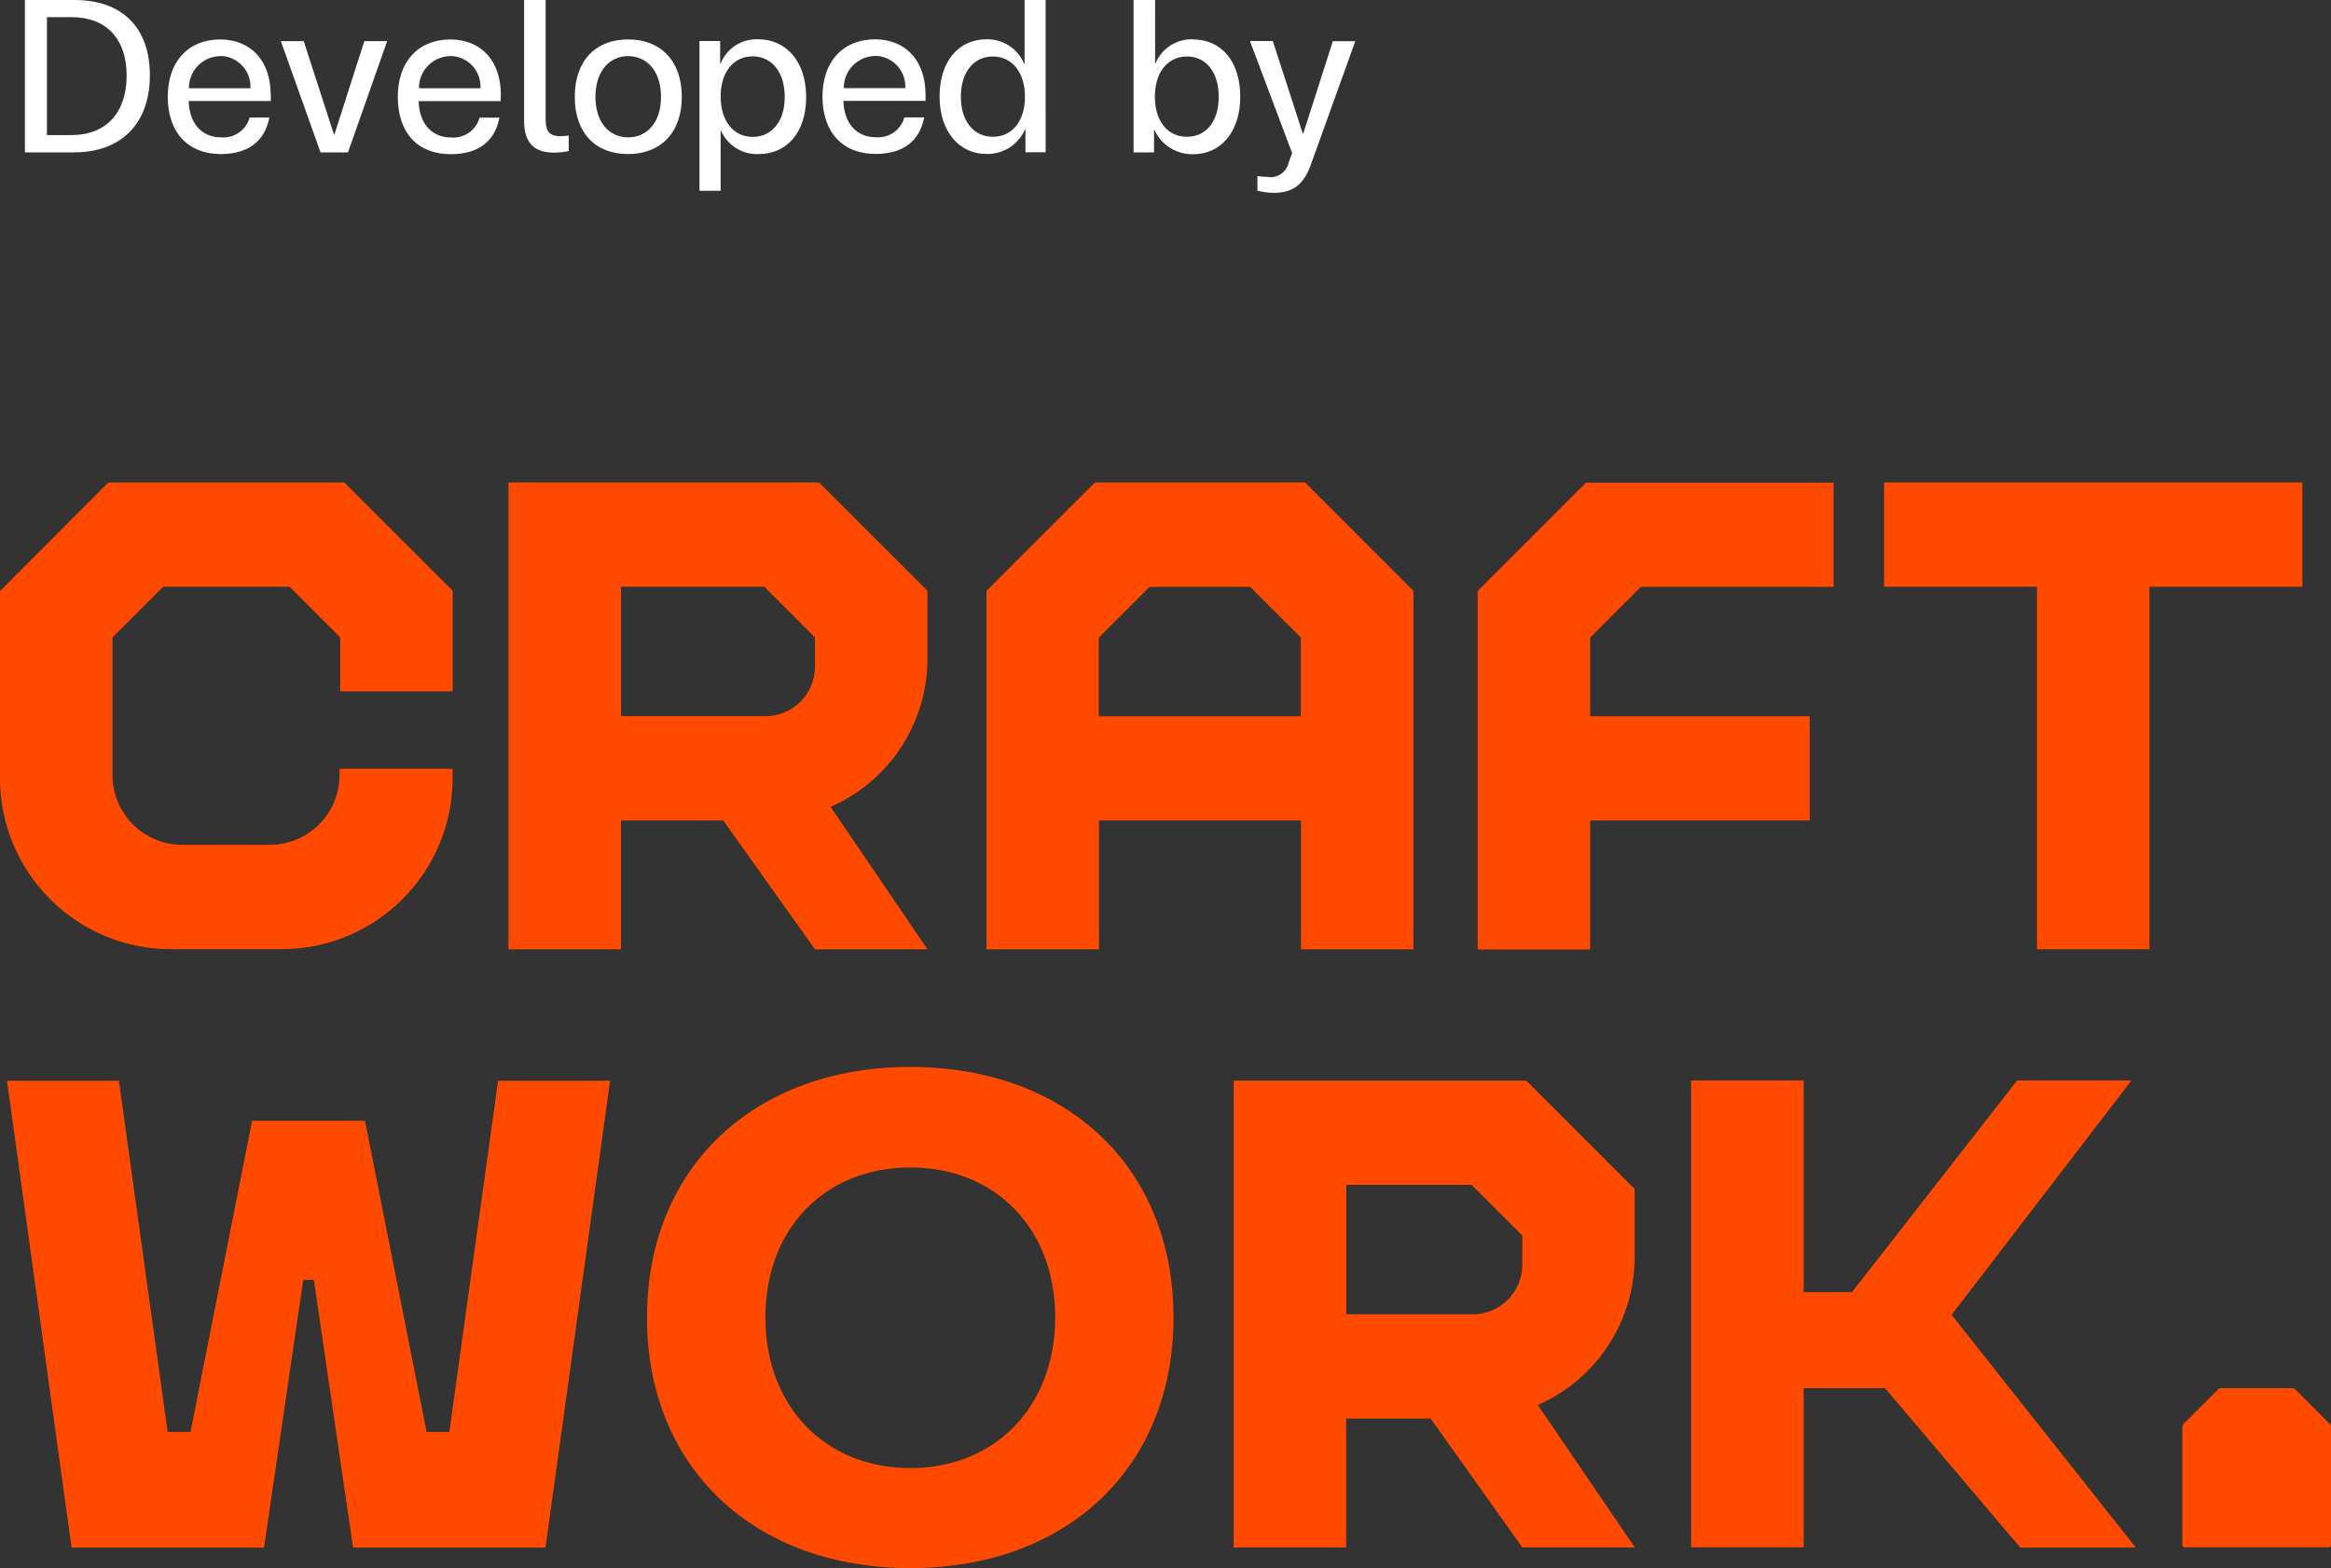 <?xml version="1.0" encoding="UTF-8"?><svg id="Layer_2" xmlns="http://www.w3.org/2000/svg" viewBox="0 0 192.72 129.67"><rect x="0" y="0" width="192.72" height="129.67" fill="#333333" stroke="none"/><g id="Layer_1-2"><g id="Group_5"><path id="Path_53" d="m67.38,78.5h9.3l-8.01-11.78c4.87-2.13,8.01-6.94,8.01-12.26v-5.6l-8.96-8.96-.06.06v-.06h-25.62v38.6h9.3v-10.65h8.46l7.58,10.65Zm-16.04-29.98h11.85l4.19,4.19v2.42c0,2.26-1.83,4.09-4.09,4.09h-11.95v-10.7Z" style="fill:#ff4a00; stroke-width:0px;"/><path id="Path_54" d="m14.14,78.49h9.14c7.81,0,14.14-6.33,14.14-14.14h0v-.78h-9.35v.52c0,3.19-2.58,5.77-5.77,5.77h-7.23c-3.19,0-5.77-2.58-5.77-5.77v-11.38l4.19-4.19h10.45l4.19,4.19v4.46h9.3v-8.31h0l-8.96-8.96H8.96L0,48.87v15.48c0,7.81,6.33,14.14,14.14,14.14" style="fill:#ff4a00; stroke-width:0px;"/><path id="Path_55" d="m190.35,39.9h-34.58v8.62h12.64v29.98h9.3v-29.98h12.64v-8.62Z" style="fill:#ff4a00; stroke-width:0px;"/><path id="Path_56" d="m90.85,67.85h16.71v10.65h9.3v-29.64l-8.96-8.96h-17.38l-8.96,8.96v29.64h9.3v-10.65Zm0-15.13l4.19-4.19h8.32l4.19,4.19v6.51h-16.71v-6.51Z" style="fill:#ff4a00; stroke-width:0px;"/><path id="Path_57" d="m131.47,67.85h18.15v-8.62h-18.15v-6.51l4.19-4.19h15.94v-8.62h-20.47l-8.96,8.96v29.64h9.3v-10.65Z" style="fill:#ff4a00; stroke-width:0px;"/><path id="Path_58" d="m126.13,89.42v-.06h-24.13v38.6h9.3v-10.66h6.98l7.58,10.66h9.3l-8.02-11.78c4.87-2.13,8.01-6.94,8.01-12.26v-5.6l-8.96-8.96-.06.06Zm-.27,15.17c0,2.26-1.83,4.09-4.09,4.09h-10.46v-10.7h10.36l4.19,4.19v2.41Z" style="fill:#ff4a00; stroke-width:0px;"/><path id="Path_59" d="m75.25,88.23c-12.87,0-21.76,8.29-21.76,20.72s8.89,20.72,21.76,20.72,21.77-8.23,21.77-20.72-8.89-20.72-21.76-20.72m0,33.17c-7.04,0-11.98-5.1-11.98-12.46s4.94-12.4,11.98-12.4,11.98,5.05,11.98,12.4-4.94,12.46-11.98,12.46" style="fill:#ff4a00; stroke-width:0px;"/><path id="Path_60" d="m176.22,89.35h-9.45l-13.65,17.5h-4v-17.5h-9.3v38.6h9.3v-13.16h6.73l11.18,13.18h9.55l-15.23-19.24,14.87-19.38Z" style="fill:#ff4a00; stroke-width:0px;"/><path id="Path_61" d="m37.16,118.41h-1.89l-5.03-25.41-.06-.32h-9.34l-.06.32-5.03,25.41h-1.89l-4.03-29.04H.58c1.28,9.21,5.34,38.6,5.34,38.6h15.91l3.24-22.14h.88l3.24,22.14h15.91s4.06-29.38,5.34-38.6h-9.26l-4.03,29.04Z" style="fill:#ff4a00; stroke-width:0px;"/><path id="Path_62" d="m192.72,117.96c0-.07-.03-.14-.08-.19l-2.9-2.9s-.12-.08-.19-.08h-5.95c-.07,0-.14.03-.19.08l-2.9,2.9s-.08.12-.08.19v9.81c0,.1.08.18.18.18h11.93c.1,0,.18-.08.18-.18v-9.81Z" style="fill:#ff4a00; stroke-width:0px;"/></g><path id="Path_14029" d="m2.06,12.6h4.07c3.83,0,6.26-2.32,6.26-6.37S10,0,6.17,0H2.06v12.6Zm1.82-1.42V1.42h2.05c2.83,0,4.54,1.76,4.54,4.84s-1.73,4.91-4.55,4.91h-2.03Zm18.5-3.33c0-2.77-1.57-4.57-4.18-4.59-2.64.02-4.33,1.82-4.33,4.75s1.67,4.73,4.37,4.73c2.27,0,3.65-1.04,4.03-3.02h-1.63c-.29,1.04-1.28,1.73-2.36,1.64-1.57,0-2.63-1.13-2.68-3.01h6.79v-.5Zm-4.19-3.22c1.4,0,2.53,1.15,2.52,2.56,0,.04,0,.07,0,.11h-5.09c-.02-1.44,1.13-2.63,2.57-2.66Zm13.82-1.23h-1.89l-2.47,7.72h-.04l-2.5-7.72h-1.89l3.28,9.2h2.27l3.24-9.2Zm9.4,4.45c0-2.77-1.57-4.57-4.18-4.59-2.65.02-4.34,1.82-4.34,4.75,0,3.01,1.67,4.74,4.37,4.74,2.27,0,3.65-1.04,4.03-3.02h-1.64c-.29,1.04-1.28,1.73-2.36,1.64-1.57,0-2.63-1.13-2.68-3.01h6.79v-.51Zm-4.2-3.22c1.4,0,2.53,1.15,2.52,2.56,0,.04,0,.07,0,.11h-5.09c-.02-1.44,1.13-2.63,2.57-2.66Zm6.12,5.36c0,1.93.95,2.63,2.43,2.63.42,0,.85-.04,1.26-.13v-1.28c-.22.03-.44.05-.67.05-.86,0-1.24-.31-1.24-1.4V0h-1.78v9.99Zm8.6-6.73c-2.68,0-4.41,1.75-4.41,4.75s1.73,4.73,4.41,4.73,4.44-1.76,4.44-4.73-1.75-4.75-4.43-4.75h0Zm0,8.1c-1.53,0-2.7-1.21-2.7-3.35s1.17-3.37,2.7-3.37,2.72,1.21,2.72,3.37-1.19,3.35-2.72,3.35h0Zm5.9-7.96v12.38h1.75v-4.95h.04c.55,1.22,1.79,1.98,3.12,1.91,2.3,0,3.91-1.78,3.91-4.72s-1.66-4.77-3.96-4.77c-1.36-.06-2.6.74-3.11,2h-.04v-1.86h-1.7Zm1.75,4.57c0-2,1.06-3.31,2.65-3.31s2.65,1.33,2.65,3.35-1.06,3.31-2.65,3.31-2.65-1.31-2.65-3.35h0Zm16.94-.13c0-2.77-1.57-4.57-4.18-4.59-2.65.02-4.34,1.82-4.34,4.75s1.67,4.73,4.37,4.73c2.28,0,3.66-1.04,4.04-3.02h-1.64c-.29,1.04-1.28,1.73-2.36,1.64-1.57,0-2.63-1.13-2.68-3.01h6.79v-.5Zm-4.19-3.22c1.4,0,2.53,1.15,2.52,2.56,0,.04,0,.07,0,.11h-5.09c-.02-1.44,1.13-2.63,2.57-2.66Zm9.22-1.37c-2.29,0-3.87,1.82-3.87,4.73s1.64,4.75,3.85,4.75c1.38.05,2.64-.74,3.2-2h.05v1.86h1.67V0h-1.74v5.27h-.04c-.52-1.26-1.77-2.06-3.13-2.02Zm.54,8.06c-1.58,0-2.65-1.28-2.65-3.31s1.06-3.33,2.65-3.33,2.65,1.33,2.65,3.33c0,2.02-1.06,3.31-2.65,3.31Zm16.54-8.06c-1.36-.05-2.6.76-3.11,2.02h-.02V0h-1.78v12.6h1.69v-1.85h.04c.57,1.26,1.85,2.05,3.24,2,2.18,0,3.85-1.78,3.85-4.75s-1.6-4.74-3.91-4.74Zm-.5,8.06c-1.6,0-2.65-1.3-2.65-3.31s1.06-3.33,2.65-3.33,2.63,1.31,2.63,3.33c0,2.03-1.03,3.31-2.63,3.31h0Zm12.07-7.92l-2.45,7.65h-.04l-2.48-7.65h-1.89l3.49,9.27-.31.85c-.19.76-.94,1.25-1.71,1.12-.28,0-.57-.02-.85-.07v1.21c.42.11.86.17,1.3.18,1.58,0,2.54-.61,3.17-2.48.76-2.09,3.62-10.06,3.62-10.06h-1.86Z" style="fill:#fff; stroke-width:0px;"/></g></svg>